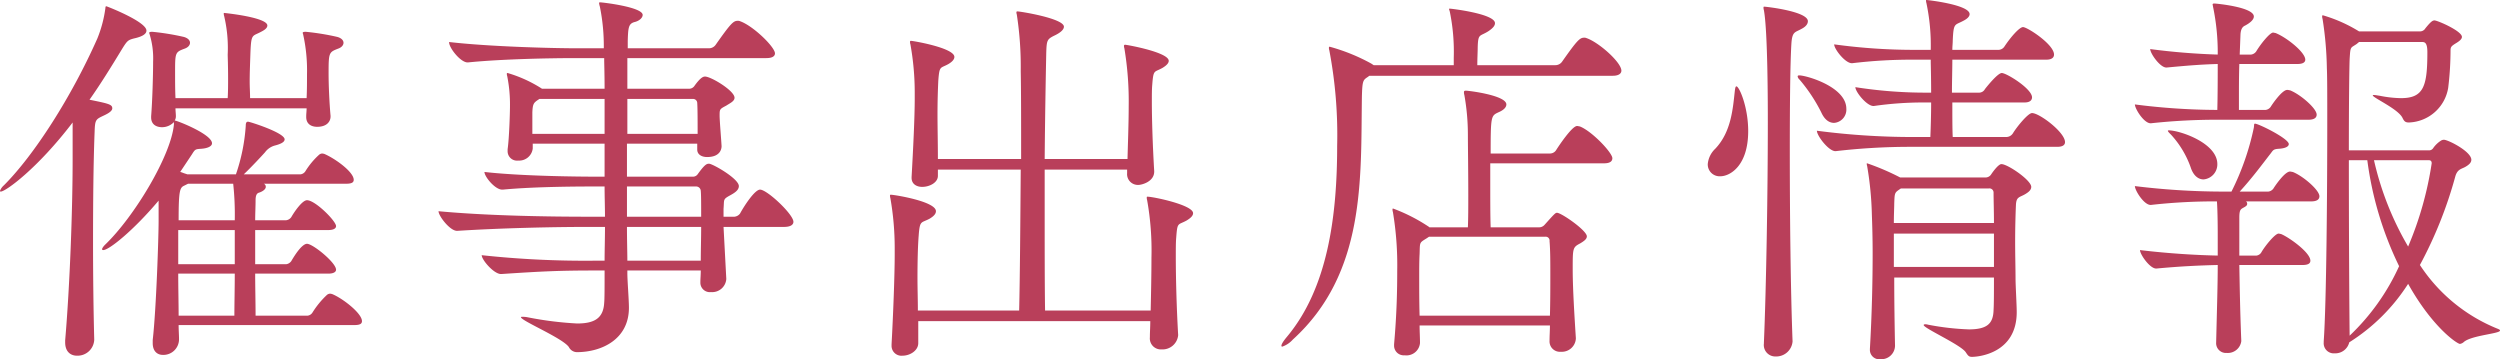 <svg xmlns="http://www.w3.org/2000/svg" width="254.72" height="36.6"><path data-name="パス 144" d="M33.84 29.96a1.732 1.732 0 0 0-.2-.04.532.532 0 0 0-.32.12 8.889 8.889 0 0 0-1.48 1.8.685.685 0 0 1-.48.32h-5.32c0-1.4-.04-2.84-.04-4.28h7.44c.6 0 .8-.2.8-.4 0-.72-2.36-2.64-2.96-2.64-.16 0-.64.12-1.6 1.76a.75.75 0 0 1-.52.32H26v-3.48h7.44c.6 0 .8-.2.8-.4 0-.52-2.12-2.64-2.96-2.64-.48 0-1.28 1.16-1.6 1.72a.75.75 0 0 1-.52.32H26c0-.72.04-1.36.04-2.04 0-.4.08-.68.32-.76.4-.12.72-.36.72-.6a.329.329 0 0 0-.2-.32h8.4c.6 0 .76-.16.76-.4 0-.8-1.88-2.16-3-2.64a1.732 1.732 0 0 0-.2-.04.532.532 0 0 0-.32.12 7.765 7.765 0 0 0-1.4 1.68.685.685 0 0 1-.48.32h-5.8c.76-.72 1.8-1.84 2.16-2.24a1.852 1.852 0 0 1 .96-.68c.64-.16 1.04-.36 1.04-.64 0-.68-3.56-1.8-3.72-1.8-.12 0-.24.04-.24.4a18.953 18.953 0 0 1-1 4.96h-4.96l-.24-.08c-.16-.04-.28-.12-.48-.16l1.2-1.8c.32-.52.36-.52.92-.56.64-.04 1.12-.24 1.12-.56 0-.92-3.56-2.32-3.8-2.32a.806.806 0 0 0 .12-.44c0-.24-.04-.52-.04-.8h13.36c0 .28-.04.56-.04.8v.08c0 .72.52 1 1.12 1 1.04 0 1.36-.6 1.36-1.04v-.08c-.12-1.32-.2-3.08-.2-4.36 0-2.08.04-2.12.96-2.48.36-.12.56-.36.56-.6s-.2-.48-.64-.6a25.261 25.261 0 0 0-3.2-.52c-.24 0-.32.04-.32.12 0 .04.04.08.04.12a16.825 16.825 0 0 1 .4 4.08c0 .76 0 1.6-.04 2.44h-5.76c0-.56-.04-1.12-.04-1.72 0-.84.04-1.8.08-3 .08-1.88.2-1.56 1.08-2.04.4-.2.64-.4.64-.64 0-.84-4.36-1.28-4.4-1.28s-.04 0-.04.04a.781.781 0 0 0 .04.28 14.212 14.212 0 0 1 .36 3.92c0 .2.04 1.16.04 2.44 0 .6 0 1.32-.04 2h-5.32c-.04-.88-.04-1.8-.04-2.56 0-2.08 0-2.12.96-2.48.36-.12.56-.36.56-.6s-.2-.48-.64-.6a25.261 25.261 0 0 0-3.2-.52c-.24 0-.32.04-.32.12 0 .04.04.08.04.12a8.3 8.3 0 0 1 .36 2.8c0 1.44-.08 4.08-.2 5.56v.12c0 .72.52 1 1.12 1a1.663 1.663 0 0 0 1.2-.52v.24c-.28 3.16-4.04 9.4-7 12.24-.24.24-.32.4-.32.48 0 .04.04.08.12.08.6 0 3.12-2.04 5.64-5.04v2.12c0 1.52-.24 8.96-.6 12.08v.32c0 .84.48 1.2 1.04 1.2a1.593 1.593 0 0 0 1.64-1.56v-.08c0-.4-.04-.88-.04-1.4h17.92c.6 0 .76-.16.76-.4 0-.8-1.96-2.32-3.04-2.76ZM10.84.64c-.12 0-.08.12-.12.32a12.594 12.594 0 0 1-.8 2.96C7.28 9.88 3.48 15.8.4 18.88a1.433 1.433 0 0 0-.4.56c0 .04 0 .08.08.08.48 0 3.72-2.32 7.32-7.04v3.76c0 5.08-.28 12.84-.76 18.44v.2c0 .96.56 1.36 1.2 1.36a1.7 1.7 0 0 0 1.76-1.6v-.08c-.08-3.08-.12-6.56-.12-9.96 0-4.12.04-8.16.16-11.16.04-1.28.12-1.28.96-1.68.52-.24.84-.48.84-.72 0-.4-.36-.48-2.32-.88 1.16-1.64 2.24-3.4 3.36-5.24.48-.76.56-.84 1.16-1 .92-.2 1.28-.48 1.28-.8 0-.92-4.04-2.48-4.08-2.48Zm13.08 27.24c0 1.56-.04 3.2-.04 4.28H18.2c0-1.28-.04-2.76-.04-4.28Zm0-5.44H18.2c0-3 .12-3.32.56-3.52l.4-.2h4.6a29.251 29.251 0 0 1 .16 3.72Zm0 4.48h-5.76v-3.48h5.76Zm53.52-7.6c-.52 0-1.56 1.56-2.04 2.44a.821.821 0 0 1-.56.32h-1.12v-.8c.08-.96-.08-.96.64-1.36.44-.24.92-.52.92-.96 0-.76-2.68-2.28-3.04-2.28-.24 0-.44.08-1.16 1.08a.587.587 0 0 1-.52.24h-6.68v-3.36h7.16v.6c0 .52.48.76 1 .76 1.48 0 1.48-1 1.48-1.12-.04-.72-.2-2.6-.2-3.08 0-.68 0-.68.68-1.04.36-.24.84-.44.84-.8 0-.72-2.4-2.16-3-2.16-.16 0-.44.04-1.12 1a.656.656 0 0 1-.56.24h-6.24V5.92h14.16c.68 0 .88-.24.88-.48 0-.64-2.2-2.8-3.56-3.28a.507.507 0 0 0-.24-.04c-.44 0-.72.28-2.24 2.44a.83.83 0 0 1-.68.36h-8.28v-.76c.04-1.36.08-1.76.72-1.92.48-.12.8-.44.8-.72 0-.8-4.08-1.28-4.32-1.28-.08 0-.12 0-.12.08a2.029 2.029 0 0 0 .08.36 20.094 20.094 0 0 1 .4 4.24h-2.76c-2.32 0-8.88-.16-13-.64v.04c0 .56 1.16 2.04 1.88 2.04h.04c3.56-.36 8.68-.44 10.92-.44h2.96v.16c0 .4.04 1.44.04 2.96h-6.4a.039.039 0 0 0-.04-.04 13.4 13.4 0 0 0-3.44-1.56c-.04 0-.08 0-.08.08a.7.7 0 0 0 .04.24 14.675 14.675 0 0 1 .28 3.08c0 .64-.08 3.28-.24 4.36v.2a.956.956 0 0 0 1.08.96 1.391 1.391 0 0 0 1.48-1.24v-.48h7.32V18h-.96c-1.36 0-7.44-.04-11.28-.48 0 .48 1.08 1.8 1.8 1.8h.08C54.6 19 59.4 19 60.68 19h.92c0 1.04.04 2.08.04 3.08h-1.8c-3.6 0-10.04-.08-15.16-.56 0 .48 1.16 2 1.88 2h.04c4.4-.28 9.68-.4 13.28-.4h1.76c0 1.24-.04 2.4-.04 3.44h-.96A98.1 98.1 0 0 1 49.08 26c0 .48 1.24 1.92 1.96 1.92h.04c4.2-.28 5.96-.36 9.6-.36h.92c0 1.68 0 2.88-.04 3.28-.08 1.56-.96 2.12-2.76 2.12a35.42 35.42 0 0 1-5.08-.64 2.3 2.3 0 0 0-.48-.04c-.12 0-.16 0-.16.04 0 .36 4.24 2.12 4.88 3.04a.935.935 0 0 0 .8.52c2.56 0 5.32-1.32 5.32-4.52 0-.84-.16-2.76-.16-3.52v-.28h7.48c0 .48-.04.88-.04 1.12v.08a.964.964 0 0 0 1.08 1A1.442 1.442 0 0 0 74 28.44v-.04l-.28-5.28h6.16c.76 0 .96-.28.96-.52 0-.76-2.68-3.28-3.4-3.28ZM61.6 13.64h-7.36v-2.2c.04-.84.12-.96.6-1.28l.12-.08h6.64Zm9.84 9.48c0 1.16-.04 2.4-.04 3.44h-7.48c0-.88-.04-2.04-.04-3.44Zm-.36-9.48h-7.16v-3.56h6.72a.424.424 0 0 1 .4.4c.04.6.04 1.96.04 3.16Zm.36 8.44h-7.56V19h7.04a.474.474 0 0 1 .48.44c.04.4.04 1.4.04 2.64Zm49.44.4c.4-.24.68-.48.68-.76 0-.84-4.08-1.68-4.64-1.68-.04 0-.08 0-.08.08a.9.9 0 0 0 .04.28 29.177 29.177 0 0 1 .44 5.84c0 1.6-.04 3.64-.08 5.4h-10.76c-.04-2.76-.04-6.28-.04-9.88v-4.48h8.4v.36a1.1 1.1 0 0 0 1.16 1.2c.32 0 1.6-.32 1.6-1.36v-.04c-.16-2.68-.24-5.28-.24-7.08 0-.72 0-1.28.04-1.72.12-1.6.2-1.24 1.04-1.72.4-.24.64-.48.64-.72 0-.88-4.28-1.64-4.44-1.64a.106.106 0 0 0-.12.12.7.7 0 0 0 .04.24 33.006 33.006 0 0 1 .44 5.96c0 1.68-.08 3.72-.12 5.32h-8.44c.04-4.68.12-8.84.16-10.8.04-1.28.08-1.4.8-1.76.6-.28 1-.6 1-.92 0-.84-4.44-1.56-4.76-1.56a.086.086 0 0 0-.08.08.7.7 0 0 0 .04.24 34.823 34.823 0 0 1 .4 5.76c.04 1.96.04 5.28.04 8.96h-8.48c0-1.64-.04-3.2-.04-4.56s.04-2.52.08-3.4c.12-1.6.2-1.24 1.04-1.72q.6-.36.6-.72c0-.92-4.2-1.64-4.44-1.64a.086.086 0 0 0-.08.08.781.781 0 0 0 .04.28 27.678 27.678 0 0 1 .44 4.88v.64c0 1.92-.16 5.16-.32 8v.08c0 .64.52.92 1.08.92.76 0 1.6-.44 1.6-1.12v-.64H104c-.04 5.32-.08 11.12-.16 14.36H93.52c0-1.12-.04-2.24-.04-3.28 0-1.76.04-3.32.12-4.32.12-1.64.24-1.28 1.12-1.76.4-.24.64-.48.64-.76 0-1-4.24-1.68-4.6-1.68-.04 0-.08 0-.08.08a.9.9 0 0 0 .04.28 29.532 29.532 0 0 1 .44 5.04v.68c0 2.12-.16 6.24-.32 9.16v.12a1.007 1.007 0 0 0 1.12 1.04c.76 0 1.6-.52 1.6-1.28v-2.24h23.64c0 .6-.04 1.12-.04 1.56v.08a1.123 1.123 0 0 0 1.2 1.24 1.6 1.6 0 0 0 1.68-1.44v-.04c-.16-2.72-.24-5.84-.24-7.96 0-.8 0-1.48.04-1.92.12-1.64.16-1.28 1.04-1.76Zm40.08-9.6c-.08 0-.16-.04-.28-.04-.52 0-1.92 2.12-2.12 2.44a.743.743 0 0 1-.6.36h-6.08c0-3.84.04-3.84.8-4.2.48-.2.8-.48.8-.8 0-.92-3.8-1.4-4.12-1.4-.16 0-.2.04-.2.16a.9.9 0 0 0 .04.28 23.052 23.052 0 0 1 .36 4.04c0 1.04.04 3.68.04 6.12 0 1.24 0 2.4-.04 3.32h-3.92l-.04-.04a17.587 17.587 0 0 0-3.68-1.88.14.14 0 0 0-.04.08.781.781 0 0 0 .04.28 32.842 32.842 0 0 1 .44 6c0 1.88-.04 4.32-.32 7.48v.12a.986.986 0 0 0 1.08 1 1.384 1.384 0 0 0 1.56-1.24c0-.6-.04-1.2-.04-1.8h13.28c0 .52-.04 1.04-.04 1.56a1.058 1.058 0 0 0 1.16 1.12 1.429 1.429 0 0 0 1.52-1.32v-.08c-.16-2.52-.32-5.12-.32-7 0-2.16 0-2.24.76-2.64.4-.24.68-.44.68-.72 0-.6-2.6-2.4-3.04-2.4-.16 0-.24.08-1.28 1.24a.731.731 0 0 1-.6.24h-4.88c-.04-1.12-.04-2.76-.04-4.44v-2.08h11.6c.64 0 .84-.24.84-.52 0-.56-2.08-2.76-3.32-3.24Zm.68-9a.507.507 0 0 0-.24-.04c-.44 0-.72.28-2.24 2.44a.83.83 0 0 1-.68.36h-7.96c0-.64.04-1.4.04-1.8.04-1.48.2-1.08 1.12-1.68.4-.28.64-.52.64-.8 0-.96-4.48-1.48-4.6-1.48-.04 0-.08 0-.08.04s.04.12.08.28a20.2 20.2 0 0 1 .4 4.68v.76h-8.16l-.24-.16a19.341 19.341 0 0 0-4.24-1.72c-.04 0-.08 0-.08.12a.7.7 0 0 0 .04.24 46.061 46.061 0 0 1 .8 9.76c0 7.28-1 14.52-5.12 19.44-.4.48-.56.76-.56.92a.086.086 0 0 0 .08.08 2.558 2.558 0 0 0 1.08-.72c7.44-6.76 6.92-16.4 7.04-24.68.04-1.72.12-1.76.6-2.08l.16-.12h24.8c.68 0 .88-.28.88-.52 0-.84-2.28-2.88-3.56-3.32Zm-3.72 28.28h-13.28c-.04-1.4-.04-2.72-.04-3.88 0-.88 0-1.68.04-2.4.04-1.24-.04-1.12.72-1.6l.24-.16h11.84a.392.392 0 0 1 .44.44c.08.96.08 2.12.08 3.4s0 2.68-.04 4.2Zm46-15.44c-.28 0-.8.68-1.04 1.04a.681.681 0 0 1-.52.32h-8.76a24.6 24.6 0 0 0-3.36-1.44c-.04 0-.04 0-.04.04a.7.7 0 0 0 .04.24 33.831 33.831 0 0 1 .48 4.92c.04 1.12.08 2.44.08 3.96 0 2.88-.08 6.32-.28 9.76v.08a.956.956 0 0 0 1.08.96 1.4 1.4 0 0 0 1.48-1.36c-.04-1.96-.08-4.52-.08-6.96h10.16c0 1.44 0 2.68-.04 3.32-.04 1.36-.64 1.96-2.52 1.96a26.26 26.26 0 0 1-4.16-.48.9.9 0 0 0-.28-.04c-.12 0-.16.04-.16.08 0 .32 3.76 2 4.28 2.76.24.36.32.48.64.48.6 0 4.56-.32 4.56-4.56 0-.72-.12-2.72-.12-3.4 0-1-.04-2.4-.04-3.8s.04-2.8.08-3.72c.04-.8.32-.76.84-1.04.36-.2.72-.44.72-.8 0-.68-2.4-2.32-3.04-2.32Zm3.12-5.2c-.4 0-1.52 1.36-1.96 2.08a.815.815 0 0 1-.64.36h-5.48c-.04-.76-.04-2.08-.04-3.52h7.36c.6 0 .76-.28.76-.52 0-.88-2.6-2.48-3.08-2.48-.4 0-1.44 1.28-1.72 1.64a.677.677 0 0 1-.56.36h-2.8c0-1.16.04-2.36.04-3.36h9.56c.6 0 .8-.24.8-.52 0-1.04-2.72-2.8-3.16-2.8-.36 0-1.24 1-1.88 1.96a.743.743 0 0 1-.6.36h-4.72c0-.36.04-.64.04-.92.08-1.88.2-1.56 1.08-2.04.4-.2.64-.44.64-.68 0-.96-4.28-1.44-4.4-1.44-.04 0-.04 0-.04.04a.9.9 0 0 0 .04.28 20.888 20.888 0 0 1 .44 4.76h-1.6a60.114 60.114 0 0 1-8.24-.56c0 .48 1.12 1.92 1.8 1.92h.04a50.563 50.563 0 0 1 6.24-.36h1.76v.28c0 .16.04 1.48.04 3.08h-.6a46.129 46.129 0 0 1-7.12-.56c0 .48 1.16 1.92 1.84 1.92h.04a35.394 35.394 0 0 1 5.08-.36h.76c0 1.28-.04 2.56-.08 3.52h-1.88a75.193 75.193 0 0 1-9.68-.64c0 .52 1.2 2.08 1.88 2.08h.04a66.014 66.014 0 0 1 7.56-.44h15c.64 0 .8-.24.8-.48 0-1-2.6-2.96-3.36-2.96Zm-23.52-8.56c.48-.24.68-.52.68-.8 0-1-4.24-1.48-4.44-1.48-.04 0-.08 0-.08.08a.9.9 0 0 0 .04.28c.4 2.16.4 9.8.4 11.48 0 6.92-.16 16.76-.4 22.4V35a1.169 1.169 0 0 0 1.2 1.32 1.669 1.669 0 0 0 1.72-1.52v-.04c-.2-5.28-.28-12.88-.28-19.32 0-4.8.04-8.96.16-10.96.08-1.28.36-1.16 1-1.52Zm19.64 19.76h-10.2c0-.88.04-1.6.04-2 .04-1.08.04-1.08.56-1.44l.12-.08h8.96a.42.42 0 0 1 .48.44c0 .72.04 1.84.04 3.08Zm0 4.48h-10.2v-3.4h10.2Zm-25.04-13.84c0-2.48-.92-4.56-1.2-4.56-.08 0-.12.12-.16.44-.2 1.8-.36 4.2-2 5.92a2.449 2.449 0 0 0-.76 1.56 1.208 1.208 0 0 0 1.28 1.24c1 0 2.84-1.08 2.84-4.6Zm5.2-5.68c-.12 0-.16.04-.16.12a.586.586 0 0 0 .2.32 16.5 16.5 0 0 1 2.2 3.32c.36.8.84 1.08 1.32 1.08a1.353 1.353 0 0 0 1.24-1.44c0-2.24-4.08-3.4-4.8-3.4Zm71.12 25.8a17.091 17.091 0 0 1-7.88-6.48 42.681 42.681 0 0 0 3.6-9c.2-.72.56-.76.96-.96.52-.28.68-.52.68-.76 0-.84-2.36-2.04-2.8-2.04a.578.578 0 0 0-.28.08 2.846 2.846 0 0 0-.8.76.5.5 0 0 1-.44.24h-8.16c0-4.48.04-8.24.08-9.28.08-1.36.08-1.12.72-1.56l.24-.2h6.4c.28 0 .56.04.56 1.04 0 3.44-.36 4.68-2.68 4.68a11.813 11.813 0 0 1-2.16-.24c-.28-.04-.48-.08-.6-.08-.08 0-.12 0-.12.04 0 .24 2.64 1.4 3.04 2.32.16.32.28.44.64.44a4.209 4.209 0 0 0 4-3.52 31.487 31.487 0 0 0 .24-3.76c0-.4.04-.48.56-.8.4-.24.6-.44.6-.64 0-.6-2.48-1.68-2.8-1.68-.2 0-.4.16-.92.8a.638.638 0 0 1-.56.32h-6.2a14.928 14.928 0 0 0-3.68-1.64c-.08 0-.08.04-.08.12a.7.7 0 0 0 .04.24 35.535 35.535 0 0 1 .44 5.04c.04.8.04 2.84.04 5.44 0 7.04-.08 18.36-.36 22.36v.12a1.028 1.028 0 0 0 1.12 1.12 1.46 1.46 0 0 0 1.48-1.12 19.338 19.338 0 0 0 6-5.96c2.48 4.44 5 6.12 5.28 6.12a.746.746 0 0 0 .4-.2c.8-.68 3.68-.84 3.68-1.16 0-.08-.08-.12-.28-.2ZM233.6 17.52c-.08 0-.16-.04-.28-.04-.56 0-1.64 1.64-1.68 1.72a.75.75 0 0 1-.52.32h-2.92c1.32-1.44 2.4-2.92 3.12-3.84.28-.36.28-.48.84-.52.72-.04 1.04-.24 1.04-.48 0-.56-3.08-2.08-3.44-2.08-.12 0-.08.12-.12.4a26.545 26.545 0 0 1-2.28 6.52h-1.12a74.216 74.216 0 0 1-8.72-.56c0 .44.92 1.92 1.6 1.92h.04a57.672 57.672 0 0 1 6.72-.36c.08 1.16.08 3 .08 3.44v2.08c-2.08-.04-4.92-.2-7.92-.56 0 .44 1 1.88 1.64 1.88h.04c2.56-.24 4.52-.32 6.24-.36 0 1.96-.08 4.52-.16 7.84v.04a1 1 0 0 0 1.08 1.08 1.383 1.383 0 0 0 1.48-1.2v-.04c-.12-3-.16-5.44-.2-7.72h6.44c.64 0 .8-.2.8-.44 0-.84-2.2-2.4-3-2.72-.08 0-.16-.04-.24-.04-.36 0-1.4 1.28-1.76 1.92a.685.685 0 0 1-.48.32h-1.76V22.2c0-.92.16-.88.56-1.12.2-.12.24-.2.24-.32a.285.285 0 0 0-.12-.24h6.64c.64 0 .84-.24.84-.52 0-.64-1.68-2.08-2.72-2.48Zm-.28-8.32c-.08 0-.16-.04-.28-.04-.56 0-1.64 1.64-1.68 1.72a.75.75 0 0 1-.52.32h-2.72V10c0-1.04 0-2.28.04-3.48h5.92c.6 0 .8-.2.8-.44 0-.76-1.92-2.28-3.04-2.72-.08 0-.16-.04-.24-.04-.32 0-1.24 1.12-1.72 1.92a.75.75 0 0 1-.52.32h-1.16l.08-2.08c.04-.52.2-.76.48-.88.52-.28.88-.6.88-.92 0-.96-3.84-1.32-4-1.32-.12 0-.2 0-.2.12a1.732 1.732 0 0 1 .04.2 22.753 22.753 0 0 1 .48 4.88 68.606 68.606 0 0 1-6.88-.56c0 .44 1 1.88 1.64 1.88h.04c2.52-.24 3.8-.32 5.2-.36 0 3.64-.04 4.36-.04 4.68a66.812 66.812 0 0 1-8.4-.56c0 .44.92 1.92 1.6 1.92h.04a62.042 62.042 0 0 1 7-.36h9.04c.64 0 .84-.24.84-.52 0-.64-1.68-2.08-2.72-2.48Zm11.12 17.92a22.622 22.622 0 0 1-5.04 7.08c-.04-3.44-.08-11.28-.08-17.88h1.88a34.9 34.9 0 0 0 3.24 10.8Zm.92-2a30.759 30.759 0 0 1-3.48-8.8h5.56c.24 0 .32.12.32.32a34.937 34.937 0 0 1-2.4 8.48Zm-24.4-11.84a.14.14 0 0 0-.08.04c0 .08.12.2.32.4a9.692 9.692 0 0 1 2 3.32c.28.88.8 1.24 1.32 1.24a1.539 1.539 0 0 0 1.4-1.56c0-2.16-3.84-3.44-4.96-3.44Z" fill="#b93f5a"/></svg>